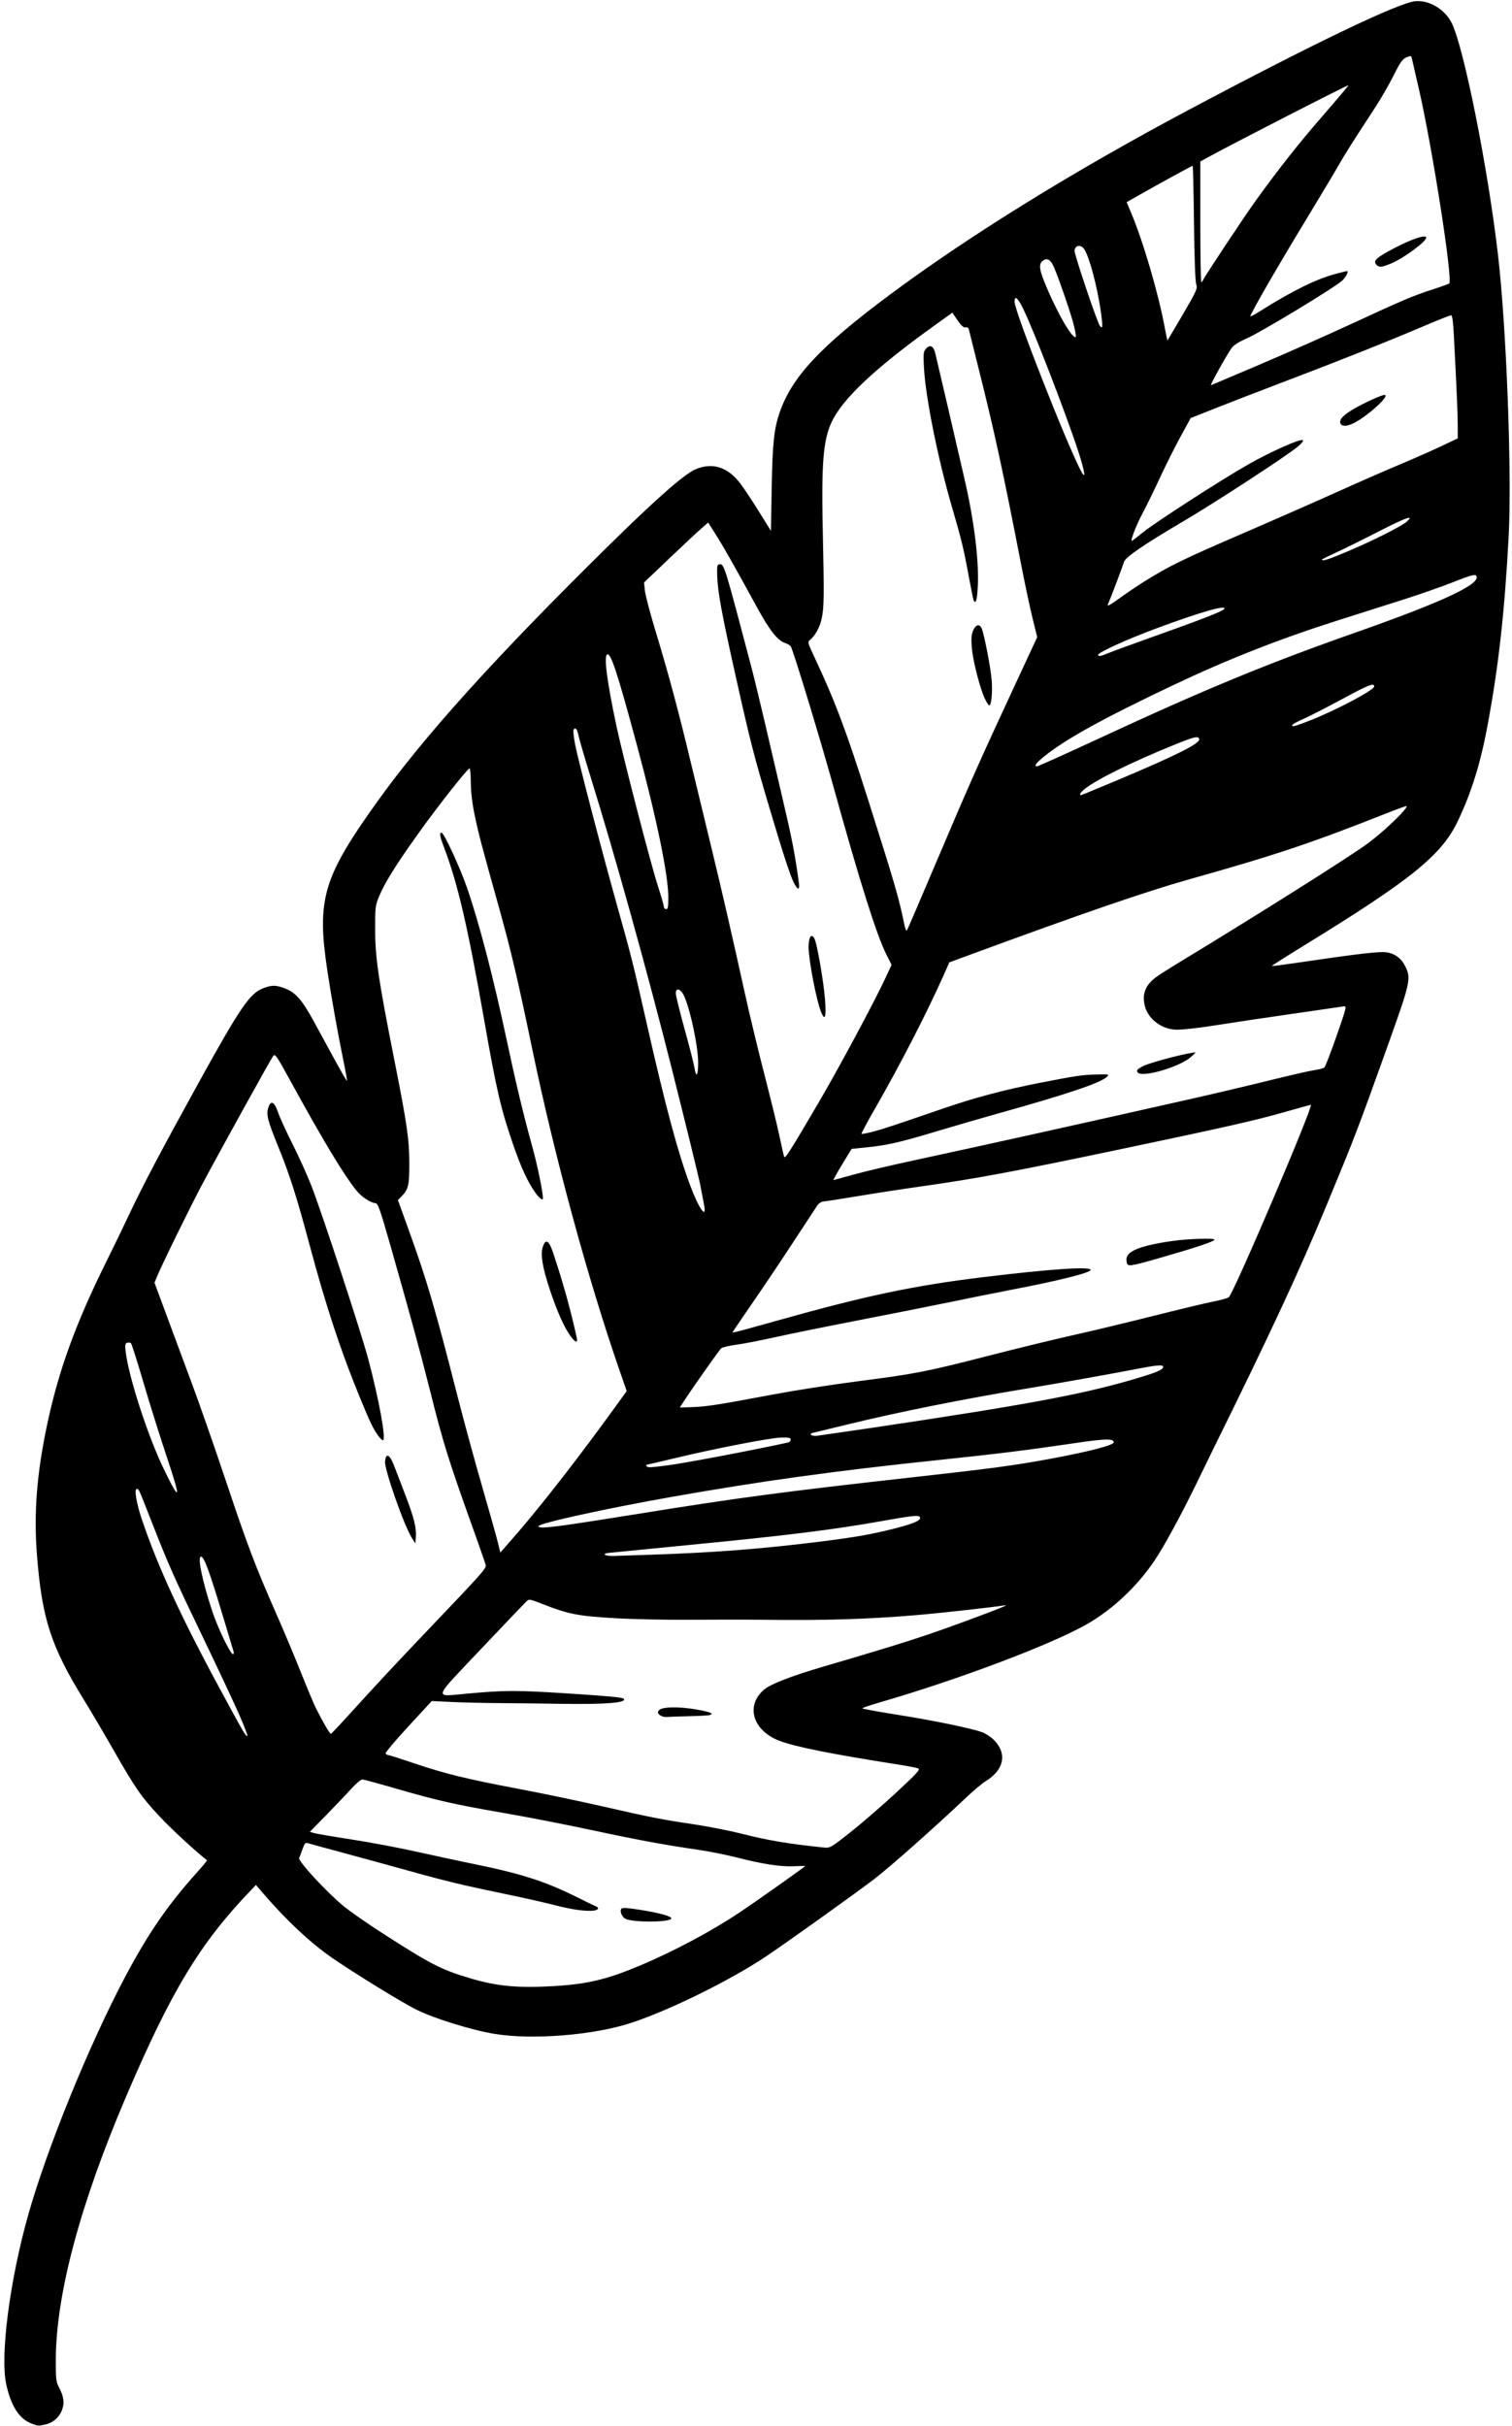 <?xml version="1.0" encoding="UTF-8"?><svg xmlns="http://www.w3.org/2000/svg" xmlns:xlink="http://www.w3.org/1999/xlink" height="1561.4" preserveAspectRatio="xMidYMid meet" version="1.0" viewBox="-2.8 -0.7 973.2 1561.4" width="973.2" zoomAndPan="magnify"><g id="change1_1"><path clip-rule="evenodd" d="M16.87,1558.85c-7.5-3.07-12.68-11.33-15.65-24.99 c-4.03-18.49,2.27-66.97,14.19-109.19c12.07-42.78,39.17-109.34,62.27-152.92c14.99-28.28,27.7-46.72,46.94-68.05 c3.4-3.78,6.03-6.98,5.83-7.13c-6.1-4.56-22.9-20.02-30.15-27.77c-12.03-12.83-15.93-18.43-29.59-42.38 c-6.01-10.55-14.88-25.59-19.7-33.42c-21.06-34.18-26.85-52.11-30.03-92.96c-2.08-26.7-0.14-51.92,6.36-82.92 c7.44-35.45,18.46-65.89,38.4-106.02c4.07-8.19,10.85-22.2,15.07-31.14c8.66-18.33,20.38-40.54,44.24-83.79 c26.52-48.09,32.91-57.46,41.35-60.74c5.91-2.29,8.37-2.26,14.57,0.18c6.55,2.58,10.79,7.44,17.98,20.63 c3.45,6.32,9.64,17.68,13.76,25.25c4.12,7.56,7.64,13.61,7.82,13.45c0.18-0.16-0.97-6.63-2.57-14.37 c-3.18-15.42-7.65-40.46-10-56.06c-6.99-46.4-2.97-60.2,31.64-108.66c30.78-43.09,77.2-94.43,150.86-166.85 c29.83-29.33,47.6-44.87,54.61-47.75c10.93-4.49,20.59-1.35,28.72,9.33c2.21,2.9,7.52,10.92,11.81,17.82l7.8,12.55l0.51-28.06 c0.52-28.52,1.5-37.7,5.15-48.21c7.96-22.96,26.29-42.54,70.87-75.69c51.38-38.21,118.47-79.69,192.66-119.12 C843.46,26.89,897.64,0.93,908.31,0.06c8.92-0.73,18.79,5.19,23.22,13.94c7.78,15.34,23.26,92.73,29.84,149.16 c5.48,47.02,9.05,141.69,6.85,181.97c-2.61,48-6.29,81.29-13.12,118.79c-4.72,25.9-10.54,44.87-19.61,63.89 c-10.45,21.91-29.68,37.47-98.68,79.87c-11.7,7.19-21.14,13.19-20.99,13.35c0.15,0.16,7.36-0.77,16.03-2.05 c38.43-5.68,53.32-7.44,57.65-6.78c5.62,0.85,9.73,3.94,12.29,9.22c3.78,7.82,3.27,10.04-12.31,53.5 c-18.69,52.11-20.18,56-38.52,100.3c-17.43,42.09-35.68,81.38-72.49,155.99c-1.96,3.97-6.81,13.93-10.79,22.12 c-10.04,20.71-21.28,41.37-27.52,50.6c-11.22,16.61-27.09,31.47-43.65,40.87c-23.13,13.14-82.51,35.54-132.99,50.16 c-6.21,1.8-11.29,3.53-11.29,3.84c0,0.32,10.27,2.2,22.81,4.18c22.81,3.6,46.85,8.56,54.28,11.18c2.17,0.77,5.55,2.98,7.51,4.91 c8.81,8.71,6.72,19.38-5.22,26.63c-2.18,1.33-7.85,6.08-12.6,10.58c-20.4,19.32-48.87,44.56-59.09,52.39 c-11.73,8.99-56.68,41.12-69.77,49.88c-23.23,15.54-63.3,35.21-87.52,42.96c-24.13,7.73-62.74,10.77-86.94,6.85 c-14.4-2.33-38.41-9.72-50.02-15.39c-9.29-4.54-40.17-23.5-54.9-33.71c-14.15-9.81-29.7-24.44-45.09-42.4l-3.74-4.37l-3.32,3.46 c-32.71,34.08-51.22,64.71-80.41,133.09c-29.48,69.06-44.93,126.91-45.09,168.9c-0.05,12.6,0.15,14.34,2.03,17.86 c3.17,5.94,3.7,10.3,1.81,14.98c-1.9,4.7-5.87,8-10.88,9.03C21.64,1560.74,21.42,1560.71,16.87,1558.85L16.87,1558.85L16.87,1558.85 z M354.36,1277.54c21.21-1.29,33.91-4.37,55.23-13.38c21.63-9.14,45.49-21.87,63.45-33.85c10.44-6.97,42.71-29.78,42.43-30.01 c-0.12-0.1-3.46-0.04-7.43,0.14c-8.55,0.37-19.8-1.36-36.65-5.65c-6.68-1.7-17.49-3.87-24.01-4.82 c-22.93-3.34-39.04-6.32-69.01-12.73c-16.64-3.56-42.06-8.52-56.49-11.01c-31.95-5.52-42.75-7.95-69.15-15.6 c-11.26-3.26-21.25-5.98-22.2-6.04c-0.99-0.06-4.23,2.65-7.51,6.27c-3.17,3.51-10.41,11.12-16.08,16.9l-10.31,10.52l2.74,0.81 c1.51,0.45,12.38,2.3,24.16,4.12c11.78,1.82,30.58,5.36,41.78,7.87c11.2,2.51,27.71,6.05,36.69,7.88 c31.32,6.38,46.55,11.32,67.72,21.95c5.02,2.52,9.88,4.87,10.81,5.21c2.34,0.87,2.1,2.25-0.48,2.75 c-4.46,0.88-14.27-0.39-25.32-3.27c-6.28-1.64-20.49-4.85-31.59-7.14c-27.67-5.72-38.77-8.38-63.36-15.24 c-11.64-3.24-30.46-8.4-41.81-11.45c-11.36-3.05-21.52-5.83-22.57-6.17c-1.6-0.52-2.18,0.11-3.45,3.73c-0.84,2.4-1.83,5-2.2,5.79 c-0.89,1.88,17.92,22.26,28.63,31.01c4.26,3.48,15.53,11.34,25.04,17.45c31.1,19.99,37.68,23.38,56.15,28.89 C317.11,1277.73,330.67,1278.98,354.36,1277.54L354.36,1277.54z M399.72,1234.23c-2.44-1.3-3.86-5.25-2.37-6.6 c0.66-0.6,4.36-0.34,11.41,0.79c12.95,2.07,20.52,4.13,20.52,5.58C429.28,1236.57,404.49,1236.76,399.72,1234.23L399.72,1234.23 L399.72,1234.23z M544.54,1178.58c7.13-5.62,20.29-17,29.23-25.29c13.78-12.76,15.98-15.19,14.41-15.83 c-1.02-0.42-7.26-1.61-13.87-2.64c-41.87-6.56-65.44-11.28-75.43-15.12c-17.17-6.6-21.99-22.59-9.93-32.91 c4.25-3.64,17.45-8.75,38.78-15.01c50.81-14.92,63.8-19.08,91.7-29.37c20.72-7.64,27.7-10.47,24.53-9.93 c-6.88,1.18-41.07,4.98-56.49,6.29c-31.75,2.69-59.17,3.53-98.63,3.04c-10.83-0.14-32.22-0.15-47.55-0.02 c-15.32,0.12-37.36-0.34-48.99-1.04c-23.28-1.39-29.26-2.57-45.71-9c-8.54-3.34-8.81-3.39-10.52-1.81 c-0.96,0.89-14.1,14.66-29.19,30.6c-31.62,33.39-30.76,30.76-9.41,28.83c25.23-2.27,31.75-2.28,66.23-0.08 c23.72,1.52,34.15,2.49,34.91,3.28c2.56,2.65-11.43,3.79-40.53,3.32c-11.29-0.18-28.95-0.39-39.25-0.45 c-10.3-0.06-24.35-0.39-31.22-0.73l-12.49-0.61l-15.16,16.43c-8.34,9.04-14.91,16.85-14.59,17.37c0.32,0.51,1.14,0.97,1.83,1.01 c0.69,0.04,8.12,2.41,16.51,5.25c19.74,6.69,34.23,10.24,66.65,16.35c14.53,2.73,38.95,7.82,54.27,11.31 c32.45,7.39,37.54,8.39,59.98,11.76c9.22,1.39,23.05,4.14,30.74,6.11c15.82,4.06,29.81,6.4,51.92,8.68 C531.49,1188.79,531.85,1188.59,544.54,1178.58L544.54,1178.58z M151.03,1102.55c-3.43-7.77-13.72-29.68-22.85-48.69 c-18.91-39.33-22.48-47.34-32.65-73.29c-9.4-23.96-8.93-22.91-10.23-22.99c-1.88-0.12-0.34,9.12,3.3,19.92 c10.19,30.17,25.28,62.87,50.6,109.64c14.93,27.59,15.99,29.41,17.22,29.48C156.88,1116.65,154.47,1110.36,151.03,1102.55 L151.03,1102.55z M223.29,1101.31c15.63-17.26,30.22-32.9,50.42-54.06c33.1-34.66,36.58-38.56,36.14-40.53 c-0.23-1.04-2.8-8.53-5.71-16.65c-18.88-52.73-21.2-60.12-30.8-98.3c-5.65-22.49-12.6-47.89-24.82-90.71 c-6.68-23.43-8.03-27.27-9.6-27.37c-3.29-0.21-9.2-4.19-12.57-8.46c-8.4-10.64-21.6-32.61-42.52-70.78 c-8.57-15.64-9.56-17.07-10.75-15.58c-1.45,1.83-33.02,58.89-45.46,82.17c-7.55,14.12-26.21,52.2-29.46,60.11l-1.52,3.7l7.74,20.9 c4.26,11.5,11.73,31.62,16.6,44.73c4.87,13.11,14.58,40.95,21.59,61.88c14.04,41.94,19.01,55.06,32.16,84.89 c4.88,11.06,12.11,28.28,16.08,38.26c3.97,9.98,8.3,20.31,9.61,22.95c4.67,9.36,9.12,16.95,9.81,16.72 C210.62,1115.06,216.49,1108.82,223.29,1101.31L223.29,1101.31z M421.95,1103.2c-1.43-1.12-1.58-1.74-0.74-3.03 c1.59-2.41,12.96-2.67,24.63-0.55c8.84,1.6,11.11,2.61,8.01,3.57c-0.74,0.23-6.69,0.54-13.21,0.68c-6.52,0.15-12.99,0.37-14.38,0.5 C424.92,1104.5,423.04,1104,421.95,1103.2L421.95,1103.2z M147.55,1062.3c-0.29-0.91-3.33-11.06-6.78-22.54 c-8.7-29-12.18-38.47-14.17-38.6c-2.49-0.16,0.77,15.65,7.3,35.38c3.5,10.58,11.54,27.25,13.19,27.36 C147.61,1063.93,147.82,1063.26,147.55,1062.3L147.55,1062.3z M331.03,985.02c17.28-20.18,40.06-49.59,62.6-80.79l6.94-9.61 l-4.84-13.99c-20.37-58.93-41.52-136.81-55.84-205.64c-9.72-46.69-13.69-63.55-21.7-92.24c-11.11-39.78-12.8-46.17-15.35-58.23 c-1.67-7.9-2.53-14.95-2.59-21.35c-0.05-5.26-0.41-9.47-0.81-9.36c-1.59,0.44-21.01,25.12-32.98,41.91 c-14.63,20.52-21.38,31.33-25.16,40.3c-2.57,6.1-2.68,6.97-2.63,22.18c0.06,17.52,2.21,32.17,11.95,81.28 c8.56,43.19,9.97,52.72,10.03,68.13c0.06,14.79-0.55,17.28-5.44,22.16l-1.9,1.9l7.17,19.84c11.51,31.88,16.85,50.07,30.99,105.6 c4.04,15.87,11.36,42.73,16.27,59.68c4.91,16.95,9.48,33.26,10.15,36.25c0.68,2.99,1.31,5.44,1.42,5.44L331.03,985.02L331.03,985.02 z M416.31,999.93c40.97-1.38,70.7-3.68,109.26-8.48c21.91-2.73,33.58-4.8,48.27-8.6c12.76-3.29,17.09-5.43,15.13-7.45 c-0.96-0.99-5.95-0.39-24.97,3.01c-30.26,5.41-61.2,9.24-123.19,15.25c-27.21,2.64-50.66,4.95-52.12,5.13 c-4.54,0.58-1.82,2.13,3.43,1.95L416.31,999.93L416.31,999.93z M262.38,989.28c-5.05-7.91-17.79-44.12-17.34-49.3 c0.51-5.9,2.99-4.75,5.82,2.68c1.36,3.56,4.61,12.06,7.24,18.88c5.52,14.37,7.23,21.14,6.77,26.96l-0.32,4.17L262.38,989.28 L262.38,989.28z M360.01,981.06c6.43-0.86,28.42-4.27,48.88-7.57c62.43-10.08,92.77-14.13,172.74-23.05 c54.66-6.1,68.38-7.93,92.1-12.33c24.22-4.49,40.34-8.69,40.34-10.5c0-2.48-5.33-2.4-24.06,0.36c-32.54,4.79-50.21,6.98-89.41,11.09 c-66.06,6.92-112.66,13.36-170.85,23.62c-42.31,7.46-85.97,17.06-85.97,18.89C343.79,982.83,347.68,982.71,360.01,981.06 L360.01,981.06z M104.47,936.71c-4.17-12.44-10.84-33.71-14.84-47.28c-3.99-13.56-7.63-25.06-8.08-25.54 c-0.45-0.48-1.55-0.65-2.45-0.37c-1.39,0.43-1.54,1.32-1,5.82c1.97,16.41,14.23,54.13,24.48,75.36 C113.35,967.01,113.88,964.78,104.47,936.71L104.47,936.71z M427.36,942.36c11.28-1.48,55.01-9.79,77.08-14.65 c0.92-0.2,1.68-1.03,1.68-1.83c0-1.22-0.98-1.44-6-1.36c-6.92,0.12-41.87,6.89-68.31,13.22c-9.97,2.39-18.31,4.33-18.55,4.32 c-0.23-0.01-0.17,0.4,0.15,0.91C414.02,943.95,415.74,943.88,427.36,942.36L427.36,942.36z M240.71,923.46 c-3.2-4.34-5.25-8.6-11.69-24.26c-12.61-30.69-21.98-59.11-32.75-99.36c-8.1-30.26-12.69-44.63-20.05-62.71 c-6.87-16.88-7.81-20.68-6.25-25.18c1.65-4.74,3.9-3.53,6.21,3.31c1.06,3.14,5.23,12.28,9.28,20.31c4.05,8.03,9.51,20.1,12.13,26.82 c6.8,17.39,32.29,95.1,36.74,112c6.93,26.34,11.4,50.83,9.45,51.87C243.39,926.48,242,925.22,240.71,923.46L240.71,923.46z M558.95,918.19c97.84-14.59,133.72-21.23,166.58-30.79c13.84-4.03,18.87-5.92,19.96-7.49c1.64-2.37-1.66-2.39-13.72-0.08 c-21.84,4.18-53.27,9.79-73.4,13.1c-40.64,6.69-82.96,15.17-116.22,23.31c-10.57,2.58-20.19,4.91-21.39,5.17 c-3.46,0.75-1.4,2.36,2.49,1.96L558.95,918.19L558.95,918.19z M443.85,904.89c9.19-0.44,15.71-1.47,51.71-8.22 c13.47-2.52,37.68-6.28,53.79-8.36c37.06-4.77,44.07-6.14,84.53-16.53c18.23-4.68,42.65-10.63,54.27-13.21 c11.62-2.58,34.53-8.08,50.91-12.21s33.88-8.33,38.9-9.32c5.02-0.99,9.6-2.26,10.18-2.82c3.49-3.33,54.81-123.74,52.8-123.87 c-0.2-0.01-8.13,2.18-17.6,4.88c-18.45,5.25-38.39,9.76-105.89,23.93c-68.28,14.33-91.77,18.71-127.27,23.72 c-11.62,1.64-29.99,4.46-40.82,6.27c-10.83,1.81-20.76,3.35-22.08,3.42c-1.41,0.08-3.13,1.24-4.19,2.81 c-0.99,1.47-7.79,11.85-15.11,23.05c-7.32,11.21-18.35,27.68-24.51,36.61c-6.16,8.93-12.03,17.52-13.04,19.07l-1.85,2.83l2.21-0.39 c1.22-0.22,13.45-3.56,27.18-7.43c56.03-15.78,87.41-22.4,132.07-27.83c42.68-5.2,69.16-6.99,69.16-4.69 c0,1.83-20.16,6.9-50.91,12.79c-10.3,1.97-26.94,5.31-36.98,7.42c-10.04,2.1-36.4,7.35-58.59,11.65 c-22.19,4.3-47.68,9.47-56.65,11.49c-8.97,2.02-20.17,4.19-24.9,4.83c-4.72,0.64-9.1,1.67-9.73,2.29 c-2.24,2.21-27.26,38.11-26.58,38.15L443.85,904.89L443.85,904.89z M364.54,859.41c-4.01-5.35-8.91-16.32-13.49-30.22 c-4.84-14.66-6.12-22.72-4.39-27.68c1.79-5.13,3.94-3.79,6.55,4.08c6.64,19.99,11.11,36.09,15.23,54.73 C369.22,863.88,367.6,863.5,364.54,859.41L364.54,859.41z M722.88,813.04c-0.35-0.36-0.64-1.81-0.64-3.22 c0-5.28,8.98-8.86,29.78-11.84c9.67-1.39,26.9-1.93,26.9-0.85c0,1.08-10.98,4.8-32.21,10.93 C726.8,813.8,724.15,814.35,722.88,813.04L722.88,813.04z M450.37,774.76c-0.42-2.21-1.49-7.83-2.38-12.5 c-0.89-4.66-9.11-38.28-18.28-74.7c-15.72-62.48-36.42-136.87-52.34-188.11c-3.65-11.75-7.12-23.6-7.7-26.32 c-1.03-4.77-2.05-6.06-3.31-4.16c-0.33,0.49,0.1,4.6,0.95,9.14c1.84,9.81,17.02,68.14,26.92,103.41 c9.29,33.09,10.53,38.03,19.69,78.51c11.6,51.27,19.63,81.11,27.43,102.02C447.04,777.29,452.27,784.66,450.37,774.76L450.37,774.76 z M341.79,766.94c-4.87-6.77-9.25-16.27-14.37-31.16c-7.92-23.02-10.57-34.42-18.68-80.55c-10.37-58.97-16.83-86.89-25.34-109.43 c-3.2-8.47-3.6-10.64-1.97-10.53c1.55,0.1,11.74,22.07,16.23,35.01c7.8,22.45,17.05,57.86,25.48,97.5 c6.09,28.63,10.98,49.03,16.78,69.95c3.15,11.36,6.71,28.68,6.75,32.78C346.68,772.3,344.49,770.7,341.79,766.94L341.79,766.94z M545.83,755.5c6.44-1.86,24.68-6.17,40.52-9.58c47.41-10.22,98.07-21.46,177.68-39.4c14.26-3.21,36.7-8.51,49.86-11.77 c13.16-3.26,26.34-6.27,29.3-6.7c2.95-0.42,5.86-1.2,6.45-1.72c0.6-0.52,4.13-9.66,7.85-20.31c6.31-18.05,6.63-19.33,4.68-19.02 c-1.15,0.18-16.13,2.36-33.3,4.83c-17.17,2.47-37.05,5.44-44.18,6.59c-15.27,2.46-27.2,3.82-31.22,3.56 c-9.32-0.6-17.71-7.37-19.53-15.76c-1.68-7.74,0.75-13.35,8.02-18.5c2.1-1.49,8.57-5.58,14.39-9.11 c50.32-30.49,110.44-68.43,121.51-76.68c10.73-8,25.83-22.58,24.65-23.81c-0.18-0.19-5.92,1.86-12.73,4.57 c-48.45,19.2-71.36,26.86-127.18,42.57c-27.72,7.8-68.84,21.95-141.77,48.8l-12.58,4.63l-3.65,8.2 c-11.07,24.82-28.09,57.89-44.55,86.52c-4.81,8.36-8.55,15.39-8.33,15.63c0.23,0.23,3.36-0.34,6.96-1.26 c6.34-1.64,13.49-3.99,45.93-15.15c20.3-6.98,39-11.93,62.43-16.51c23.28-4.55,26.67-5.05,36.5-5.28c7.24-0.18,7.6-0.1,6.3,1.35 c-3.42,3.79-25.44,11.26-68.73,23.33c-10.57,2.95-28.72,8.22-40.34,11.71c-24.09,7.25-32.59,9.2-45.97,10.55l-9.47,0.96l-6.09,10.03 c-3.35,5.52-5.87,10.04-5.59,10.06L545.83,755.5L545.83,755.5z M523.86,709.35c13.12-22.33,36.31-65.56,43.45-80.99l3.75-8.1 l-3.19-6.3c-6.39-12.6-17.05-46.4-34.49-109.29c-8.34-30.08-25.31-85.88-27.13-89.19c-0.42-0.77-2.07-1.81-3.65-2.31 c-4.89-1.54-10.09-8.16-18.46-23.52c-13.61-24.97-21.3-38.56-26.32-46.47l-4.81-7.59l-5.23,4.62c-2.88,2.54-12.17,11.23-20.64,19.31 l-15.41,14.69l0.57,5.32c0.31,2.92,3.42,14.71,6.91,26.2c8.49,27.98,14.4,50.03,22.97,85.7c3.93,16.38,9.77,40.51,12.96,53.63 c6.2,25.43,12.88,54.51,21.66,94.26c2.98,13.5,8.62,36.9,12.52,52c3.91,15.1,8.22,32.75,9.59,39.24c1.37,6.49,2.71,12.43,2.98,13.2 C502.47,745.41,505.2,741.14,523.86,709.35L523.86,709.35z M446.57,683.39c0-11.75-6.21-39.36-10.11-44.98 c-2.13-3.06-4.3-2.97-4.29,0.19c0.01,1.41,2.57,11.85,5.71,23.2c3.14,11.35,5.99,22.53,6.34,24.84 C445.26,693.41,446.57,691.59,446.57,683.39L446.57,683.39z M729.6,689.65c-1.29-1.33-0.55-2.18,3.78-4.37 c3.8-1.92,23.8-7.3,31.12-8.37l2.4-0.35l-2.77,2.69C757.59,685.61,732.89,693.04,729.6,689.65L729.6,689.65z M525.81,650.96 c-3.05-7.27-8.18-33.85-8.15-42.2c0.03-6.51,1.8-9.02,3.77-5.34c1.62,3.04,5.85,27.29,6.75,38.7 C529.09,653.75,528.29,656.82,525.81,650.96L525.81,650.96z M600.08,553.6c20.66-48.71,28.17-65.62,49.63-111.76l15.1-32.49 l-2.95-11.89c-1.62-6.54-4.92-22.07-7.34-34.51c-11.79-60.69-17.12-85.3-27.44-126.46c-3.13-12.5-5.91-23.64-6.18-24.76 c-0.33-1.41-1.02-1.94-2.23-1.71c-1.26,0.24-2.68-1.03-5.13-4.57l-3.38-4.9l-11.45,8.22c-32.21,23.14-51.89,40.52-61.7,54.5 c-9.74,13.87-11.34,26.32-10.2,79.02c0.87,40.41,0.79,47.68-0.66,54.88c-1.08,5.38-4.2,11.21-7.37,13.79 c-1.92,1.56-1.9,1.62,2.88,11.82c13.19,28.14,20.29,47.06,34.75,92.67c16.84,53.1,19.34,61.7,22.72,78.18 c0.75,3.68,1.41,5.16,1.91,4.31C581.47,597.24,590.03,577.28,600.08,553.6L600.08,553.6z M427.36,576.86c0-14.4-7.54-51-20.12-97.65 c-12.85-47.64-16.9-59.95-19.3-58.66c-2.13,1.14-0.09,16.89,5.82,45.05c4.11,19.6,22.11,89.18,26.83,103.74 c2.14,6.6,3.9,12.68,3.9,13.51c0,0.83,0.65,1.54,1.44,1.6C427.08,584.52,427.36,583.07,427.36,576.86L427.36,576.86z M508.2,567.56 c-2.41-4.8-7.17-19.43-15.87-48.72c-10.07-33.9-11.95-41.24-21.16-82.33c-9.29-41.46-12.02-56.13-12.35-66.51 c-0.2-6.22,0.01-7.33,1.39-7.52c3.05-0.41,3.17-0.02,20.51,65.79c1.78,6.77,5.66,22.72,8.62,35.46 c2.96,12.73,8.37,35.97,12.04,51.64c5.77,24.67,7.45,33.42,10.06,52.39c0.28,2.02,0.08,3.5-0.47,3.46 C510.44,571.19,509.22,569.59,508.2,567.56L508.2,567.56z M717.69,500.89c36.84-15.52,51.96-23.13,51.39-25.85 c-0.47-2.26-2.84-1.72-16.1,3.65c-26.63,10.79-49.55,22.06-57.36,28.21c-2.82,2.22-4.02,4.1-2.67,4.18 C693.22,511.09,704.35,506.51,717.69,500.89L717.69,500.89z M705.75,474.03c67.03-31.1,107.34-47.73,163.93-67.62 c57.77-20.31,82.18-31.91,77.44-36.81c-0.72-0.74-4.91,0.5-14.26,4.24c-7.28,2.91-22.53,8.24-33.89,11.84 c-11.36,3.6-29.51,9.37-40.34,12.81c-37.9,12.05-70.79,24.97-106.04,41.67c-46.38,21.97-70.85,35.57-84.38,46.89 c-4.52,3.78-5.53,5.36-3.52,5.49C665.26,492.56,683.74,484.24,705.75,474.03L705.75,474.03z M840.67,462.89 c16.84-6.64,41.02-19.47,41.02-21.77c0-2.48-3.45-1.14-19.87,7.73c-9.94,5.37-21.41,11.25-25.49,13.07 c-6.86,3.05-8.96,4.61-6.45,4.77C830.42,466.72,835.24,465.03,840.67,462.89L840.67,462.89z M631.03,448.83 c-3.2-6.8-7.7-24.6-8.35-32.98c-0.44-5.7-0.21-8.29,0.94-10.88c1.62-3.63,3.86-4.27,5.31-1.52c1.53,2.9,6,25.86,6.58,33.78 c0.58,7.94-0.23,16.19-1.59,16.11C633.49,453.31,632.21,451.33,631.03,448.83L631.03,448.83z M710.51,419.68 c2.49-1.06,15.77-5.92,29.5-10.8c31.16-11.08,44.17-16.17,45.16-17.65c1.96-2.95-15.36,2.01-43.76,12.54 c-18.51,6.86-37.38,15.44-37.41,17.01C703.98,421.98,705.82,421.66,710.51,419.68L710.51,419.68z M623.94,385.91 c-0.24-0.4-1.57-6.87-2.96-14.38c-3.61-19.59-4.82-24.6-11.17-46.32c-8.88-30.38-16.86-70.15-17.89-89.11 c-0.5-9.31-0.38-10.48,1.34-12.41c2.51-2.82,4.73-1.76,5.88,2.81c1.04,4.1,12.66,54.05,18.97,81.54 c6.37,27.75,9.47,53.78,8.36,70.28C625.97,385.78,625.26,387.99,623.94,385.91L623.94,385.91z M733.29,373.84 c16.06-10.09,24.68-14.31,63.3-30.99c21.18-9.15,48.45-21.14,60.61-26.64c12.15-5.5,30.09-13.37,39.86-17.48 c9.77-4.11,22.42-9.68,28.09-12.38l10.33-4.91l-0.01-8.53c-0.01-4.69-0.43-16.73-0.93-26.74c-0.51-10.02-1.21-23.99-1.56-31.05 c-0.43-8.55-1.01-12.86-1.73-12.91c-0.6-0.04-7.99,2.88-16.43,6.47c-23.58,10.05-54.62,22.43-87.39,34.87 c-16.38,6.22-37.44,14.35-46.82,18.07l-17.04,6.77l-6.63,12.15c-3.65,6.68-9.54,18.46-13.1,26.17c-3.56,7.71-8.62,18.05-11.25,22.97 c-4.03,7.55-7.95,17.7-6.87,17.77c0.17,0.01,3.36-2.45,7.08-5.47c8.04-6.51,49.8-33.46,67.63-43.65 c14.44-8.25,34.16-17.01,35.4-15.73c0.47,0.49-1.17,2.46-3.79,4.55c-8.5,6.78-52.42,35.41-72.34,47.15 c-26.3,15.5-38.3,23.71-39.07,26.71c-0.51,2-8.14,22.2-10.48,27.73c-0.42,0.98,2.58-0.7,6.87-3.86 C721.22,381.8,728.53,376.83,733.29,373.84L733.29,373.84L733.29,373.84z M865.06,353.99c16.33-6.93,34.31-16,37.62-18.99 c5.15-4.65-0.53-2.65-18.16,6.39c-10.28,5.27-22.68,11.41-27.57,13.64c-4.89,2.23-8.89,4.22-8.89,4.43 C848.07,360.75,852.46,359.34,865.06,353.99L865.06,353.99z M691.19,289.69c-7.72-23.71-28.82-78.3-35.52-91.88 c-3.45-7-5.46-8.56-5.46-4.25c0,5.94,33.01,90.09,42.56,108.5C696.36,309,695.66,303.44,691.19,289.69L691.19,289.69z M859.94,271.69c-0.91-2.35,2.01-5.41,8.98-9.42c6.99-4.02,17.8-8.89,19.5-8.78c3.13,0.2-6.53,9.74-16.28,16.07 C865.87,273.64,861.02,274.49,859.94,271.69L859.94,271.69z M807.73,234.06c16.64-7.08,42.79-18.67,58.11-25.75 c34.28-15.86,41.01-18.72,53.52-22.74c5.43-1.75,10.21-3.46,10.62-3.82c2.49-2.17-10.85-87.6-19.61-125.62 c-2.16-9.35-4.13-17.93-4.39-19.07c-0.45-1.97-0.6-2.01-3.51-0.85c-2.5,1-3.95,3.04-8.23,11.58c-2.86,5.7-7.99,14.67-11.42,19.92 c-16.38,25.11-19.7,30.35-24.33,38.47c-2.74,4.8-11.12,18.81-18.61,31.14c-19.97,32.84-37.91,63.89-37.91,65.61 c0,0.31,2.92-1.26,6.48-3.5c20.86-13.11,35.94-20.53,48.51-23.87c3.75-1,6.96-1.81,7.14-1.8c1.26,0.08-0.2,3.28-2.66,5.84 c-3.85,4-52.6,33.56-62.19,37.71c-4.75,2.05-8.06,4.18-9.35,6.03c-3.46,4.94-14.15,24.21-13.26,23.9L807.73,234.06L807.73,234.06z M688.09,207.53c-2.09-7.84-8.99-27.89-12.39-36c-2.24-5.34-4.77-6.69-7.65-4.09c-2.14,1.94-1.88,5.1,1.02,12.41 c7.35,18.54,18.12,37.66,20.5,36.38C689.96,216.02,689.31,212.15,688.09,207.53L688.09,207.53z M758.56,201.65 c8.98-15.41,9.53-16.67,8.58-19.47c-0.62-1.82-1.18-17.35-1.43-39.57c-0.23-20.11-0.61-36.58-0.85-36.59 c-0.48-0.03-21.11,11.25-34.16,18.67l-8.35,4.75l2.74,6.43c7.68,18.05,17.76,52.34,21.74,74c0.88,4.81,1.73,8.63,1.87,8.5 L758.56,201.65L758.56,201.65z M705.95,201.26c-2.41-17.86-8.28-39.36-11.6-42.49c-2.34-2.2-5.06-1.33-5.54,1.76 c-0.32,2.02,14.65,46.44,16.35,48.54C706.94,211.27,707.1,209.75,705.95,201.26L705.95,201.26z M771.53,179.62 c0.96-2.37,26.72-41.22,34.13-51.47c15.13-20.94,27.96-37.15,43.65-55.18c8.87-10.19,16-18.66,15.85-18.81 c-0.39-0.39-76.63,38.71-91.05,46.7l-4.32,2.39v38.77c0,21.33,0.28,38.79,0.62,38.82C770.74,180.86,771.25,180.32,771.53,179.62 L771.53,179.62z M883.19,169.76c-2.5-2.59-0.26-4.65,11.94-11c10.81-5.62,19.36-8.49,20.04-6.71c0.81,2.12-14.12,13.27-22.44,16.76 C886.63,171.38,884.97,171.56,883.19,169.76L883.19,169.76z" fill-rule="evenodd"/></g></svg>